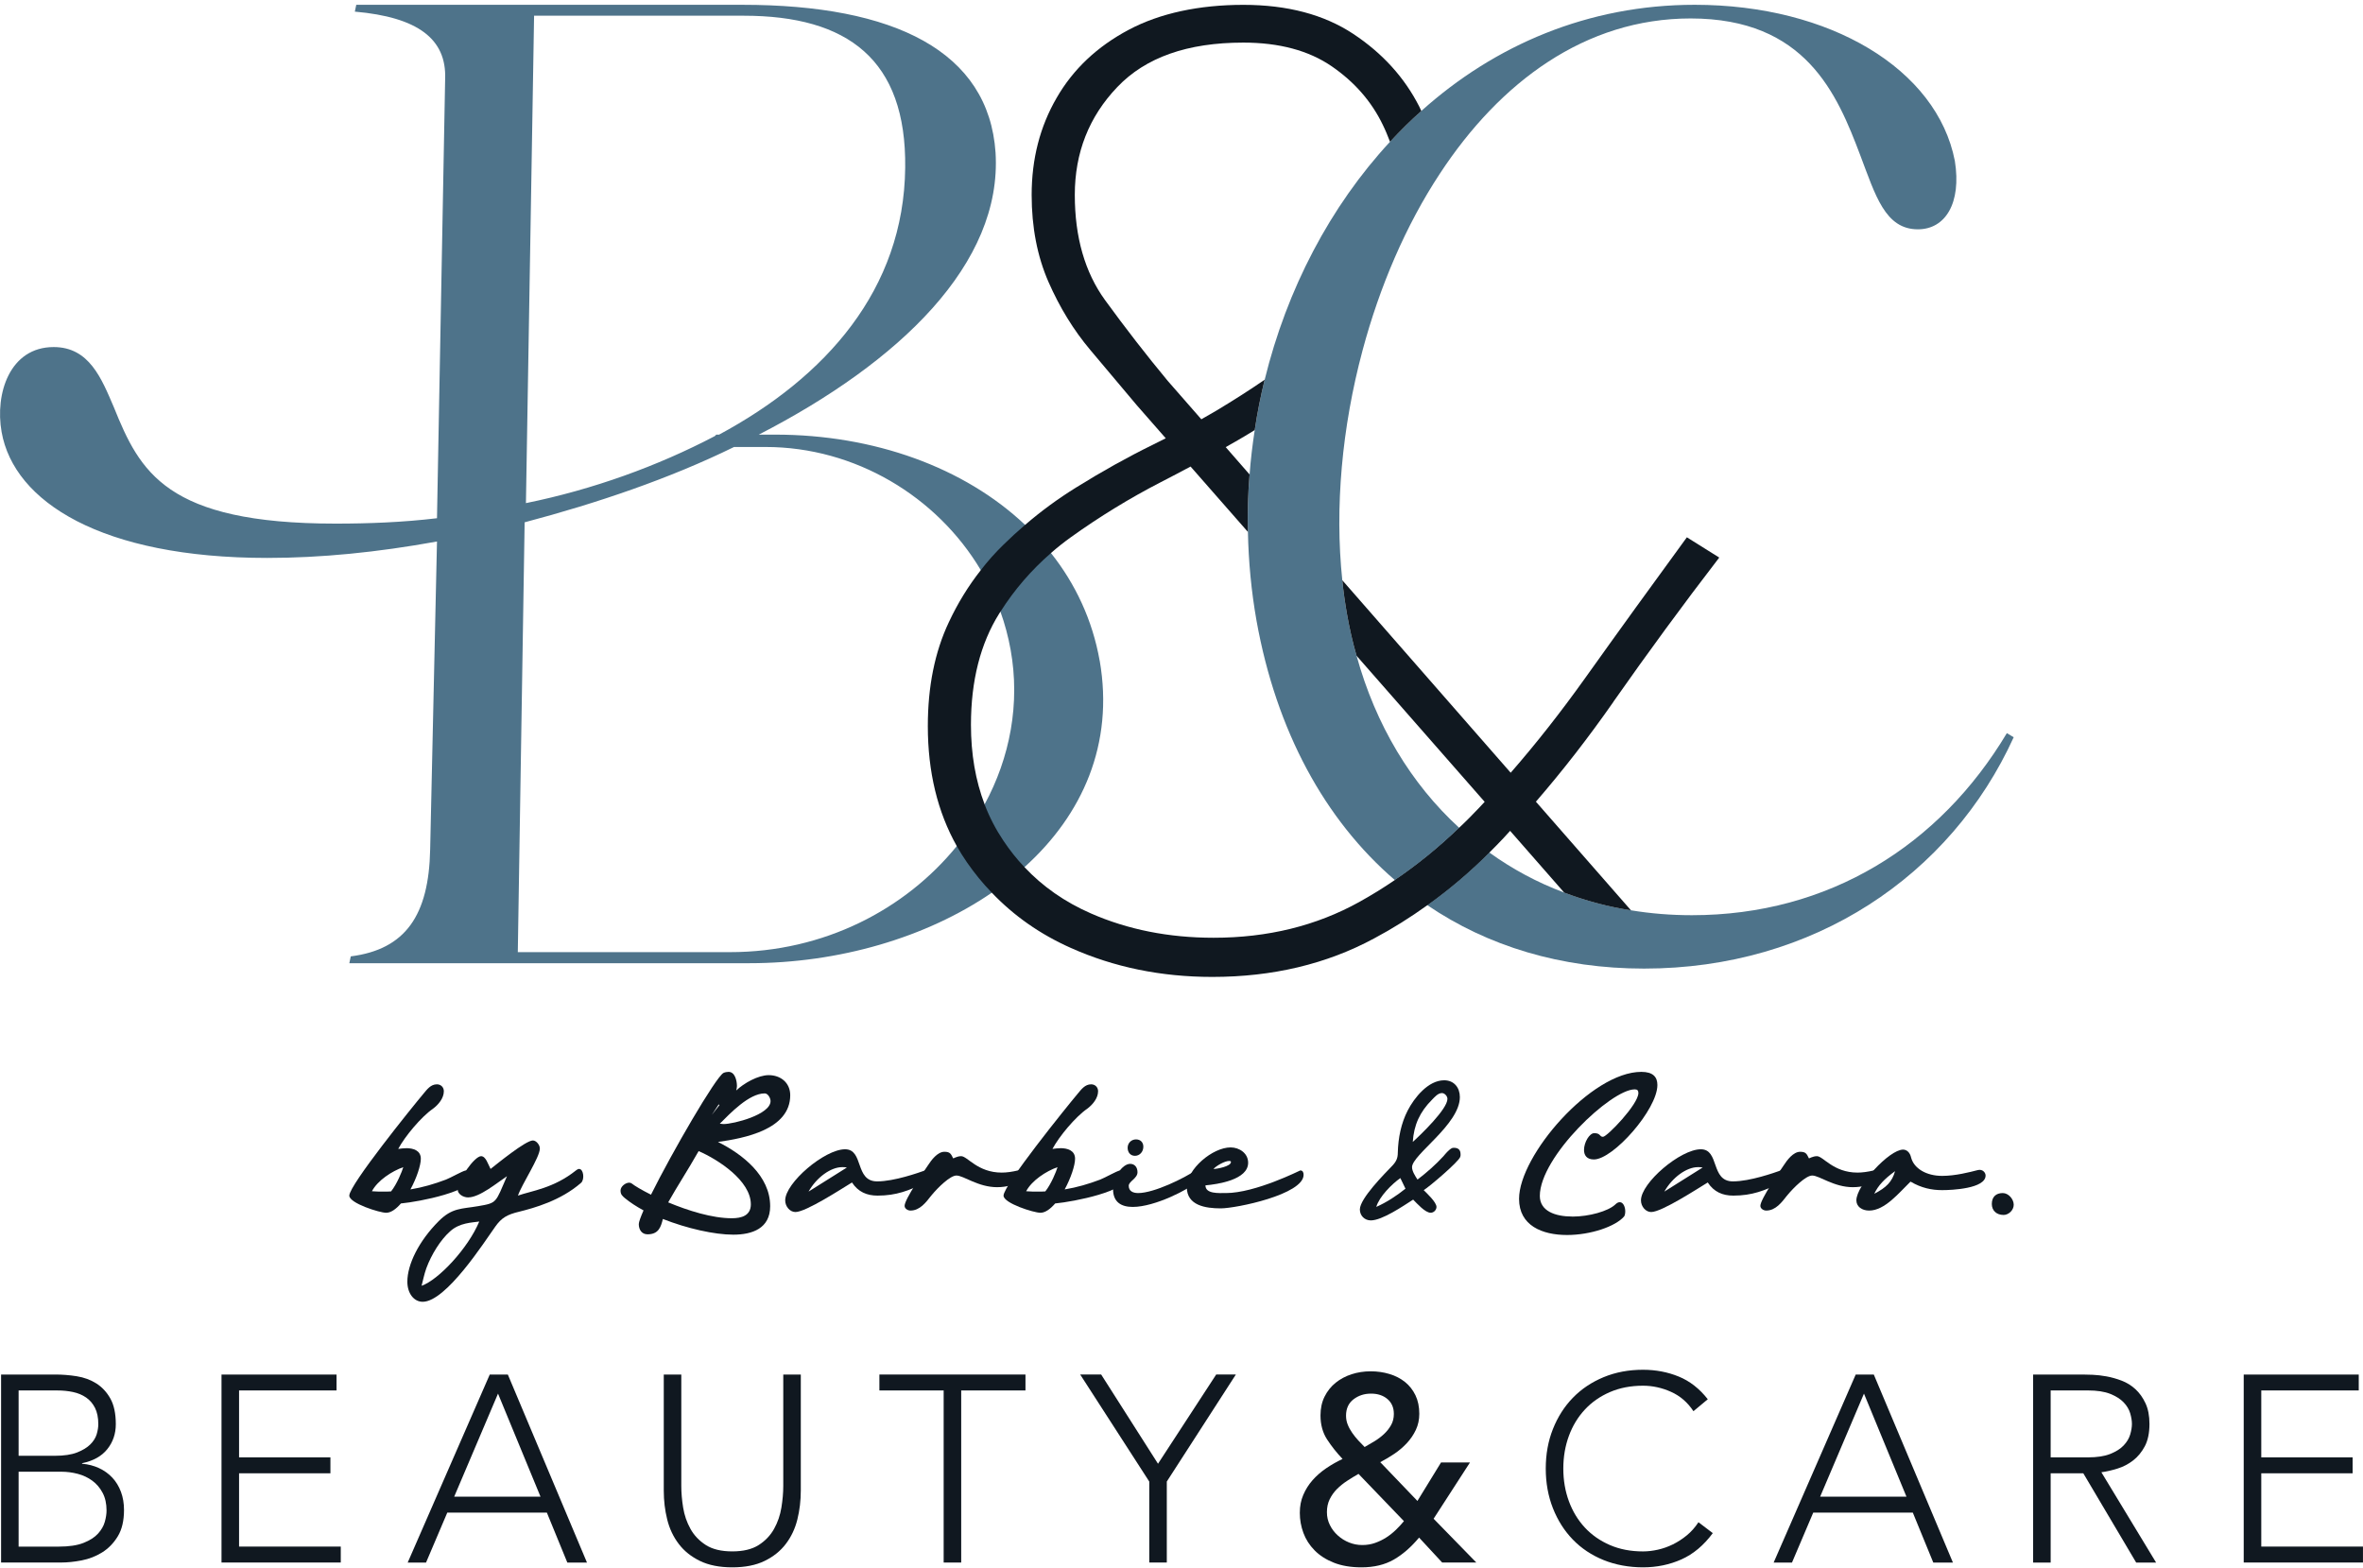 <svg xmlns="http://www.w3.org/2000/svg" id="Capa_1" viewBox="0 0 1000 663.55"><defs><style> .cls-1 { fill: #101820; } .cls-2 { fill: #4e738a; } </style></defs><g><path class="cls-1" d="M.46,581.72h22.93c2.99,0,6.03.24,9.1.73,3.07.49,5.83,1.5,8.26,3.03,2.43,1.54,4.42,3.67,5.96,6.41,1.53,2.73,2.3,6.35,2.3,10.84,0,4.04-1.2,7.57-3.6,10.57-2.4,3-5.95,4.98-10.68,5.95v.22c2.62.22,5.02.85,7.19,1.86,2.17,1.01,4.05,2.36,5.62,4.04,1.58,1.69,2.79,3.69,3.65,6.01.86,2.32,1.29,4.87,1.29,7.65,0,4.57-.88,8.3-2.64,11.18-1.76,2.88-3.97,5.15-6.63,6.8-2.66,1.65-5.55,2.77-8.65,3.37-3.11.6-6.02.9-8.71.9H.46v-79.58ZM7.88,616.11h15.4c3.82,0,6.93-.47,9.33-1.4,2.39-.94,4.27-2.08,5.62-3.43,1.35-1.35,2.24-2.79,2.7-4.33.45-1.54.67-2.94.67-4.22,0-2.77-.47-5.07-1.4-6.91-.94-1.84-2.19-3.3-3.77-4.38-1.58-1.09-3.41-1.86-5.51-2.31-2.1-.45-4.31-.67-6.63-.67H7.88v27.65ZM7.88,654.55h16.97c4.34,0,7.85-.52,10.51-1.58,2.66-1.05,4.71-2.36,6.13-3.93,1.42-1.57,2.38-3.24,2.87-5,.49-1.76.73-3.35.73-4.78,0-2.92-.56-5.43-1.69-7.53-1.12-2.1-2.58-3.8-4.38-5.11-1.8-1.31-3.84-2.27-6.12-2.87-2.29-.6-4.59-.9-6.91-.9H7.88v31.7Z"></path><path class="cls-1" d="M93.75,581.72h48.67v6.74h-41.25v28.32h38.66v6.74h-38.66v31.02h43.04v6.74h-50.47v-79.58Z"></path><path class="cls-1" d="M207.27,581.72h7.64l33.49,79.58h-8.31l-8.66-21.13h-42.15l-8.99,21.13h-7.76l34.73-79.58ZM210.75,589.81l-18.54,43.61h36.53l-17.98-43.61Z"></path><path class="cls-1" d="M338.89,630.83c0,4.27-.49,8.36-1.46,12.25-.97,3.9-2.6,7.35-4.89,10.34-2.28,3-5.28,5.4-8.99,7.2-3.71,1.8-8.26,2.7-13.65,2.7s-9.95-.9-13.66-2.7c-3.71-1.8-6.71-4.19-8.99-7.2-2.29-2.99-3.92-6.44-4.89-10.34-.97-3.9-1.46-7.98-1.46-12.25v-49.11h7.42v47.2c0,2.85.26,5.88.78,9.11.52,3.22,1.55,6.22,3.09,8.99,1.53,2.77,3.71,5.06,6.52,6.86,2.81,1.8,6.54,2.69,11.18,2.69s8.37-.9,11.18-2.69c2.81-1.8,4.98-4.08,6.52-6.86,1.54-2.77,2.57-5.77,3.09-8.99.52-3.22.79-6.26.79-9.11v-47.2h7.42v49.11Z"></path><path class="cls-1" d="M399.35,588.46h-27.2v-6.74h61.82v6.74h-27.2v72.83h-7.42v-72.83Z"></path><path class="cls-1" d="M486.35,627.01l-29.22-45.29h8.88l24.05,37.76,24.62-37.76h8.32l-29.22,45.29v34.28h-7.42v-34.28Z"></path><path class="cls-1" d="M624.82,661.29h-14.5l-9.78-10.56c-3.37,4.04-6.95,7.16-10.73,9.33-3.79,2.17-8.34,3.26-13.66,3.26-4.5,0-8.39-.66-11.69-1.97-3.3-1.31-6.01-3.05-8.15-5.23-2.14-2.17-3.71-4.63-4.72-7.36-1.01-2.74-1.52-5.56-1.52-8.49s.49-5.3,1.46-7.59c.97-2.28,2.28-4.37,3.93-6.24,1.65-1.87,3.58-3.56,5.79-5.06,2.21-1.5,4.52-2.81,6.91-3.93-2.55-2.69-4.74-5.47-6.58-8.31-1.84-2.85-2.76-6.22-2.76-10.12,0-2.99.58-5.66,1.74-7.98,1.16-2.32,2.72-4.27,4.67-5.84,1.95-1.57,4.19-2.77,6.74-3.6,2.55-.82,5.24-1.24,8.09-1.24s5.41.38,7.92,1.13c2.51.75,4.7,1.87,6.58,3.37,1.87,1.5,3.35,3.37,4.44,5.62,1.08,2.24,1.63,4.87,1.63,7.87,0,2.47-.49,4.74-1.46,6.8-.97,2.06-2.25,3.93-3.82,5.62-1.58,1.69-3.34,3.19-5.29,4.5-1.95,1.31-3.93,2.49-5.95,3.54l15.73,16.41,10-16.3h12.25l-15.4,23.83,18.09,18.55ZM574.92,623.76c-1.58.9-3.16,1.87-4.78,2.92-1.62,1.05-3.05,2.21-4.33,3.48-1.27,1.28-2.3,2.72-3.09,4.33-.79,1.62-1.18,3.43-1.18,5.45s.41,3.76,1.24,5.45c.82,1.69,1.95,3.17,3.37,4.44,1.42,1.28,3.01,2.27,4.78,2.98,1.76.71,3.62,1.07,5.56,1.07s3.77-.3,5.45-.9c1.69-.6,3.26-1.36,4.72-2.3,1.46-.94,2.81-2.01,4.04-3.2,1.24-1.2,2.38-2.43,3.43-3.71l-19.22-20ZM589.86,598.35c0-2.62-.9-4.7-2.69-6.24-1.8-1.54-4.12-2.31-6.97-2.31s-5.32.81-7.42,2.42c-2.1,1.62-3.15,3.92-3.15,6.91,0,1.35.24,2.62.73,3.82.48,1.2,1.12,2.36,1.91,3.49.79,1.12,1.63,2.17,2.53,3.15.9.97,1.8,1.91,2.7,2.81,1.35-.75,2.76-1.57,4.22-2.47,1.46-.9,2.79-1.91,3.99-3.03,1.2-1.12,2.19-2.38,2.98-3.77.79-1.38,1.18-2.98,1.18-4.78Z"></path><path class="cls-1" d="M724.85,648.82c-3.82,5.17-8.24,8.88-13.26,11.13-5.02,2.24-10.45,3.37-16.3,3.37s-11.63-1.03-16.69-3.09c-5.06-2.06-9.39-4.94-12.98-8.65-3.6-3.71-6.4-8.13-8.43-13.26-2.02-5.13-3.04-10.73-3.04-16.8s1.01-11.65,3.04-16.75c2.02-5.1,4.83-9.5,8.43-13.21,3.6-3.71,7.93-6.61,12.98-8.71,5.06-2.1,10.62-3.15,16.69-3.15,5.4,0,10.44.96,15.12,2.87,4.68,1.91,8.79,5.11,12.31,9.61l-6.07,5.06c-2.47-3.75-5.64-6.48-9.5-8.2-3.86-1.73-7.81-2.59-11.86-2.59-5.17,0-9.83.9-13.99,2.7-4.16,1.8-7.7,4.27-10.62,7.42-2.92,3.15-5.17,6.85-6.74,11.13-1.57,4.27-2.36,8.88-2.36,13.82s.79,9.55,2.36,13.82c1.58,4.27,3.82,7.98,6.74,11.13,2.92,3.15,6.47,5.62,10.62,7.42,4.16,1.8,8.82,2.69,13.99,2.69,2.02,0,4.12-.24,6.29-.73,2.17-.48,4.29-1.23,6.35-2.24,2.06-1.01,4.03-2.28,5.9-3.82,1.87-1.53,3.52-3.39,4.94-5.56l6.07,4.61Z"></path><path class="cls-1" d="M785.33,581.72h7.64l33.49,79.58h-8.31l-8.66-21.13h-42.15l-8.99,21.13h-7.76l34.73-79.58ZM788.81,589.81l-18.54,43.61h36.53l-17.98-43.61Z"></path><path class="cls-1" d="M860.4,581.72h20.91c1.05,0,2.47.04,4.27.11,1.8.07,3.75.3,5.84.67,2.1.38,4.23.98,6.41,1.8,2.17.83,4.12,2.02,5.84,3.6,1.72,1.58,3.15,3.56,4.27,5.96,1.13,2.4,1.69,5.32,1.69,8.77,0,3.82-.66,6.97-1.96,9.44-1.32,2.47-2.96,4.48-4.95,6.01-1.98,1.54-4.18,2.68-6.58,3.43-2.4.75-4.68,1.28-6.86,1.57l23.16,38.22h-8.43l-22.37-37.77h-13.82v37.77h-7.42v-79.58ZM867.82,616.78h15.73c3.9,0,7.06-.48,9.5-1.46,2.43-.97,4.33-2.17,5.67-3.6,1.35-1.42,2.27-2.96,2.76-4.61.48-1.65.73-3.15.73-4.49s-.25-2.85-.73-4.5c-.49-1.65-1.4-3.18-2.76-4.61-1.35-1.42-3.24-2.62-5.67-3.6-2.44-.97-5.6-1.46-9.5-1.46h-15.73v28.32Z"></path><path class="cls-1" d="M949.53,581.72h48.67v6.74h-41.25v28.32h38.66v6.74h-38.66v31.02h43.04v6.74h-50.47v-79.58Z"></path></g><g><path class="cls-1" d="M171.91,485.92c2.93,0,6.18.93,6.18,4.48,0,2.78-1.78,8.18-4.4,12.98,5.18-.85,10.2-2.32,15.06-4.17,2.01-.77,6.79-3.55,8.34-3.86h.93c.92,0,2.16,1.7,2.16,2.62,0,6.18-22.4,10.58-30.51,11.35-2.01,2.32-4.17,3.94-6.25,3.94-2.78,0-15.6-4.02-15.6-7.26,0-4.48,26.56-37.38,31.35-43.09,1.55-1.85,3.09-4.01,5.72-4.01,1.7,0,2.94,1.23,2.94,2.94,0,2.93-2.32,5.71-4.63,7.41-4.94,3.4-11.89,11.74-14.68,16.99,1.08-.16,2.32-.31,3.4-.31ZM157.39,504.15c1.7.15,3.4.15,5.1.15,1.01,0,2.01,0,3.01-.08,2.47-3.09,4.63-8.42,5.17-10.27-4.79,1.7-10.81,5.56-13.28,10.2Z"></path><path class="cls-1" d="M198.18,506.77c-2.31,0-4.48-1.55-4.48-3.25,0-4.17,7.11-14.21,9.89-14.21,2.01,0,2.94,3.4,4.01,5.4,2.78-2.16,14.83-12.05,17.92-12.05,1.39,0,2.94,1.85,2.94,3.4,0,3.71-7.57,14.98-9.27,19.93,5.72-2.01,15.13-3.09,24.56-10.66.46-.38.93-.62,1.31-.62,1.93,0,2.4,4.48.85,5.87-8.65,7.57-19.93,10.66-26.1,12.2-5.25,1.24-7.57,2.63-10.2,6.33-4.63,6.49-20.85,31.82-30.73,31.82-3.71,0-6.49-3.55-6.49-8.5,0-7.26,4.79-17.14,13.28-25.64,5.72-5.72,9.58-5.1,16.68-6.33,8.18-1.39,7.26-1.39,12.2-12.67-4.17,2.78-11.58,8.96-16.37,8.96ZM190.46,521.14c-4.01,3.55-7.87,9.73-10.04,15.6-.93,2.63-1.39,5.1-2.01,7.42,7.11-2.47,19.62-15.76,24.41-27.19-3.09.47-8.34.47-12.36,4.17Z"></path><path class="cls-1" d="M264.46,507.08c-1.08-.92-1.85-1.54-1.85-3.24s2.08-3.32,3.7-3.32c.39,0,.77.16,1.08.38,1.16.93,4.09,2.7,8.11,4.71,9.11-18.31,27.34-49.66,30.66-51.52.62-.31,1.55-.46,2.16-.46,2.78,0,3.55,3.86,3.55,6.03,0,.62-.16,1.23-.31,1.85,3.25-3.09,9.27-6.49,13.75-6.49,5.1,0,9.11,3.25,9.11,8.5,0,14.52-19.46,18.22-30.58,19.77,10.5,5.25,22.09,14.37,22.09,27.19,0,9.42-7.57,12.05-15.6,12.05s-19.61-2.63-29.81-6.64c-.85,3.47-1.85,6.49-6.49,6.49-2.47,0-3.7-2.01-3.7-4.33,0-.85.77-2.94,2.01-5.79-3.01-1.62-5.72-3.4-7.88-5.18ZM292.42,492.72l-6.64,10.96c-1.01,1.7-2.01,3.47-3.01,5.18,8.34,3.47,18.54,6.72,26.95,6.72,4.01,0,8.03-1.08,8.03-5.87,0-10.04-13.9-19-22.09-22.55-1.08,1.85-2.16,3.7-3.25,5.56ZM304.16,467.38l-2.94,4.48,3.24-4.17-.31-.31ZM306.16,475.72c4.33,0,19.93-4.01,19.93-9.73,0-1.24-1.08-3.25-2.47-3.25-6.64,0-14.67,8.5-19,12.82l1.55.16Z"></path><path class="cls-1" d="M336.62,512.95c-2.32,0-4.33-2.32-4.33-4.94,0-7.41,16.68-21.62,25.33-21.62,8.03,0,4.01,13.59,13.59,13.59,7.26,0,17.61-3.7,20.23-4.63,2.47-.93,5.41,2.78,0,5.25-6.79,3.24-12.05,5.4-20.08,5.4-4.48,0-8.19-1.55-10.81-5.56-4.33,2.62-19.46,12.51-23.94,12.51ZM358.39,494.11c-.62-.16-1.23-.16-2.01-.16-4.79,0-10.81,4.33-14.21,10.35l16.22-10.19Z"></path><path class="cls-1" d="M422.05,502.44c-8.19,0-14.21-4.94-17.3-4.94-2.62,0-7.72,4.94-10.66,8.5-2.16,2.78-4.79,6.33-8.8,6.33-1.08,0-2.47-.77-2.47-2.01,0-2.78,8.34-14.83,9.89-17.15,1.39-2.16,4.02-5.72,6.95-5.72,2.47,0,2.78.93,3.71,2.78,0,.16,1.55-.92,3.4-.92,2.63,0,6.95,6.95,17.15,6.95,2.01,0,4.33-.31,6.95-.93.31-.16.62-.31.93-.31,1.39,0,2.94,1.39,2.94,2.62,0,.31-.16.77-.47,1.08-4.48,2.78-8.5,3.71-12.2,3.71Z"></path><path class="cls-1" d="M448.78,485.92c2.93,0,6.18.93,6.18,4.48,0,2.78-1.78,8.18-4.4,12.98,5.18-.85,10.2-2.32,15.06-4.17,2.01-.77,6.79-3.55,8.34-3.86h.93c.92,0,2.16,1.7,2.16,2.62,0,6.18-22.4,10.58-30.51,11.35-2.01,2.32-4.17,3.94-6.25,3.94-2.78,0-15.6-4.02-15.6-7.26,0-4.48,26.56-37.38,31.35-43.09,1.55-1.85,3.09-4.01,5.72-4.01,1.7,0,2.94,1.23,2.94,2.94,0,2.93-2.32,5.71-4.63,7.41-4.94,3.4-11.9,11.74-14.68,16.99,1.08-.16,2.32-.31,3.4-.31ZM434.26,504.15c1.7.15,3.4.15,5.1.15,1.01,0,2.01,0,3.01-.08,2.47-3.09,4.63-8.42,5.17-10.27-4.79,1.7-10.81,5.56-13.28,10.2Z"></path><path class="cls-1" d="M507.02,494.96c1.55,0,2.01,3.01-.46,5.17-3.25,3.09-17.76,10.66-27.19,10.66-4.86,0-8.34-2.01-8.34-7.57,0-4.79,3.86-10.66,7.26-10.66,1.85,0,3.09,1.39,3.09,3.55,0,2.62-3.71,3.86-3.71,5.72,0,2.16,1.62,3.09,4.01,3.09,6.72,0,19.69-6.41,24.25-9.58.38-.31.77-.38,1.08-.38ZM480.3,489.16c-1.85,0-3.09-1.39-3.09-3.4s1.55-3.55,3.55-3.55c1.86,0,3.09,1.23,3.09,3.09,0,2.16-1.55,3.86-3.55,3.86Z"></path><path class="cls-1" d="M518.77,504.92c12.51,0,31.36-9.58,31.51-9.58,1.08,0,1.39.93,1.39,1.85,0,8.34-28.58,14.21-35.06,14.21s-14.36-1.23-14.36-8.96,10.96-16.84,18.53-16.84c3.71,0,7.42,2.47,7.42,6.49,0,7.26-12.98,9.11-18.07,9.57,0,3.71,5.71,3.25,8.65,3.25ZM520.93,491.79c0-.46-.46-.46-.77-.46-1.85,0-5.4,2.01-6.64,3.4,1.39,0,7.41-1.08,7.41-2.94Z"></path><path class="cls-1" d="M607.91,510.78c0,1.23-1.08,2.47-2.47,2.47-2.31,0-5.72-3.86-7.41-5.56-4.33,2.78-13.13,8.8-17.92,8.8-2.62,0-4.63-2.01-4.63-4.63,0-4.64,10.5-15.14,13.9-18.69,1.55-1.7,2.16-3.09,2.16-5.4.16-6.18,1.39-12.36,4.17-17.76,2.78-5.4,8.65-12.82,15.45-12.82,4.17,0,6.64,3.09,6.64,7.11,0,11.59-20.24,24.4-20.24,29.66,0,1.7,1.39,3.86,2.32,5.25,3.86-2.94,7.72-6.33,10.97-9.89.92-1.08,2.16-2.63,3.55-3.4.31-.15.62-.15.92-.15,1.86,0,2.78.92,2.78,2.78,0,.31,0,.77-.15,1.08-.62,2.01-13.13,12.67-15.45,14.06,1.39,1.39,5.41,5.1,5.41,7.11ZM592.62,498.58c-3.55,2.47-8.96,7.88-10.19,12.2,4.48-2.01,8.5-4.63,12.35-7.72l-2.16-4.48ZM612.54,465.07c0-1.23-1.23-2.47-2.32-2.47-1.7,0-3.09,1.7-4.17,2.78-5.25,5.25-7.72,10.81-8.18,17.91,3.4-3.09,14.67-13.9,14.67-18.22Z"></path><path class="cls-1" d="M665.39,514.88c7.18,0,15.13-2.31,18.07-5.02.77-.77,1.39-1.08,2.01-1.08,1.55,0,2.32,2.16,2.32,3.86,0,.92-.16,1.7-.46,2.16-3.71,4.32-14.29,7.87-24.17,7.87-10.58,0-20.31-4.01-20.31-15.29,0-18.38,30.58-53.75,51.74-53.75,4.94,0,6.8,2.16,6.8,5.56,0,10.35-18.69,31.51-26.88,31.51-3.09,0-4.17-1.86-4.17-4.02,0-3.24,2.31-7.11,4.33-7.11,2.78,0,2.16,1.55,3.7,1.55,1.7,0,14.98-13.74,14.98-18.54,0-1.08-.46-1.54-1.55-1.54-10.04,0-40.16,28.57-40.16,45.1,0,6.41,6.49,8.72,13.75,8.72Z"></path><path class="cls-1" d="M698.77,512.95c-2.32,0-4.33-2.32-4.33-4.94,0-7.41,16.68-21.62,25.33-21.62,8.03,0,4.01,13.59,13.59,13.59,7.26,0,17.61-3.7,20.23-4.63,2.47-.93,5.41,2.78,0,5.25-6.79,3.24-12.05,5.4-20.08,5.4-4.48,0-8.19-1.55-10.81-5.56-4.33,2.62-19.46,12.51-23.94,12.51ZM720.55,494.11c-.62-.16-1.23-.16-2.01-.16-4.79,0-10.81,4.33-14.21,10.35l16.22-10.19Z"></path><path class="cls-1" d="M784.2,502.44c-8.19,0-14.21-4.94-17.3-4.94-2.62,0-7.72,4.94-10.66,8.5-2.16,2.78-4.79,6.33-8.8,6.33-1.08,0-2.47-.77-2.47-2.01,0-2.78,8.34-14.83,9.89-17.15,1.39-2.16,4.02-5.72,6.95-5.72,2.47,0,2.78.93,3.71,2.78,0,.16,1.55-.92,3.4-.92,2.63,0,6.95,6.95,17.15,6.95,2.01,0,4.33-.31,6.95-.93.31-.16.62-.31.93-.31,1.39,0,2.94,1.39,2.94,2.62,0,.31-.16.77-.47,1.08-4.48,2.78-8.5,3.71-12.2,3.71Z"></path><path class="cls-1" d="M808.46,500.13c-4.79,4.64-10.81,12.2-17.45,12.2-3.09,0-5.41-1.7-5.41-4.33,0-6.33,13.9-21.47,19.77-21.47,1.55,0,2.94,1.23,3.4,3.4,1.23,4.63,6.48,7.72,13.13,7.72,5.56,0,11.59-1.55,15.14-2.47,2.01-.46,3.24,1.08,3.24,2.32,0,5.56-14.37,6.18-18.38,6.18-4.48,0-8.8-.92-13.28-3.55h-.16ZM801.97,495.65c-4.63,3.4-7.11,6.02-8.8,9.57,5.1-2.62,7.57-5.1,8.8-9.57Z"></path><path class="cls-1" d="M847.86,514.18c-2.94,0-4.94-1.85-4.94-4.63,0-3.09,1.85-4.63,4.63-4.63,2.47,0,4.64,2.62,4.64,4.94s-2.16,4.33-4.33,4.33Z"></path></g><g><path class="cls-2" d="M465.36,279.57c-3.05-17.16-10.25-32.48-20.61-45.53-3.3-4.21-7.01-8.17-10.96-11.93-25.68-24.26-63.85-38.17-105.73-38.17h-6.95c59.64-30.71,103.09-72.38,100.2-119.33-2.89-42.89-42.84-62.58-107.15-62.58h-163.39l-.61,2.89c26.65,2.33,38.83,11.57,38.22,28.42l-3.45,185.98c-14.47,1.73-28.98,2.28-42.89,2.28-71.82,0-82.84-21.98-93.85-49.24-5.23-12.18-10.41-25.48-25.48-25.48-18.58,0-24.92,19.69-22.03,35.94,5.23,29.54,42.28,53.3,112.43,53.3,22.59,0,46.34-2.33,71.82-6.95l-2.89,130.35c-.56,27.82-10.41,42.28-33.6,45.23l-.61,2.89h169.23c37.87,0,74.92-10.81,102.68-29.85,4.92-3.35,9.54-6.95,13.81-10.81,24.52-22.08,37.97-52.08,31.83-87.41ZM226.03,6.65h88.67c44.06,0,68.93,18.58,68.37,64.36-.56,51.52-33.6,88.62-78.78,112.94h-1.17l-.61.61c-24.31,12.74-51.57,22.59-79.94,28.37l3.45-206.28ZM308.92,402.97h-89.79l2.89-181.92c30.71-8.12,61.42-18.53,88.62-31.88h13.35c37.92,0,72.53,20.96,91.06,52.08,3.3,5.58,6.09,11.42,8.32,17.61,1.88,5.18,3.3,10.56,4.31,16.09,4.11,22.84-.25,45.63-11.01,65.48v.05c-3.3,6.19-7.26,12.08-11.78,17.61-21.67,26.7-56.09,44.87-95.98,44.87Z"></path><g><path class="cls-2" d="M617.48,350.33c-8.68,8.38-17.77,15.74-27.21,22.13,4.37,3.86,8.98,7.36,13.76,10.61,9.24-6.6,17.97-14.01,26.24-22.28-4.47-3.2-8.73-6.65-12.79-10.46Z"></path><path class="cls-2" d="M852.18,312.01c-26.65,58.52-84.61,97.91-156.44,97.91-35.02,0-66.14-9.44-91.72-26.85,9.24-6.6,17.97-14.01,26.24-22.28,9.64,6.95,20.25,12.69,31.67,16.95,8.93,3.4,18.37,5.94,28.27,7.51,8.27,1.37,16.9,2.08,25.79,2.08,57.97,0,104.87-29.54,133.29-77.05l2.89,1.73Z"></path><path class="cls-2" d="M811.63,97.05c-13.91,0-17.97-14.47-24.36-31.27-9.85-26.09-23.15-57.97-71.82-57.97-44.57,0-80.65,26.9-106.08,65.63-14.52,22.03-25.53,47.92-32.74,74.82-8.73,32.54-11.83,66.59-8.58,97.3.46,4.87,1.17,9.64,1.98,14.31,1.07,6.04,2.39,11.93,4.06,17.66,8.07,29.29,23.1,54.21,43.4,72.79-8.68,8.38-17.77,15.74-27.21,22.13-29.64-25.48-50.15-63.14-58.52-109.69-2.23-12.59-3.4-25.18-3.65-37.66-.2-8.17.05-16.29.71-24.31.46-6.29,1.22-12.59,2.18-18.78,1.07-7.21,2.49-14.31,4.21-21.32,9.39-38.32,27.71-73.35,53.04-100.7,4.21-4.57,8.63-8.98,13.25-13.04,31.06-27.87,70.6-44.92,115.68-44.92,57.36,0,102.53,27.26,110.09,66.04,2.89,17.97-4.06,28.98-15.63,28.98Z"></path></g><path class="cls-1" d="M682.75,297.03c14.67-20.91,29.59-41.27,44.82-61.06l-13.7-8.58c-14.47,19.8-28.83,39.64-43.09,59.64-10.15,14.21-20.61,27.56-31.47,40l-71.26-81.47c.46,4.87,1.17,9.64,1.98,14.31,1.07,6.04,2.39,11.93,4.06,17.66l54.21,61.82c-.76.81-1.52,1.62-2.28,2.44-2.79,2.94-5.63,5.84-8.53,8.53-8.68,8.38-17.77,15.74-27.21,22.13-4.92,3.35-9.95,6.45-15.07,9.29-18.22,10.1-38.78,15.13-61.62,15.13-18.98,0-36.29-3.45-51.93-10.3-11.01-4.82-20.35-11.32-28.12-19.59-3.3-3.45-6.24-7.21-8.93-11.22-3.2-4.77-5.84-9.85-7.92-15.28v-.05c-3.86-10.1-5.79-21.32-5.79-33.7,0-18.63,4.01-34.36,11.98-47.1.15-.25.3-.51.51-.76,5.94-9.39,13.1-17.61,21.37-24.82,2.64-2.33,5.48-4.57,8.37-6.65,12.18-8.73,24.92-16.55,38.22-23.4,4.31-2.23,8.48-4.37,12.49-6.55l24.26,27.66c-.2-8.17.05-16.29.71-24.31l-10.1-11.57c2.74-1.52,5.43-3.1,8.02-4.62,1.42-.86,2.84-1.73,4.26-2.59,1.07-7.21,2.49-14.31,4.21-21.32-6.34,4.37-13.2,8.73-20.46,13.1-2.03,1.17-4.11,2.39-6.34,3.65l-14.21-16.24c-9.14-11.01-17.97-22.43-26.55-34.21-8.53-11.78-12.79-26.65-12.79-44.51s5.99-33.09,17.97-45.63c11.98-12.59,29.74-18.83,53.35-18.83,15.18,0,27.66,3.35,37.36,10,9.69,6.65,16.9,14.92,21.67,24.82,1.17,2.39,2.13,4.77,3.05,7.16,4.21-4.57,8.63-8.98,13.25-13.04-.25-.61-.56-1.22-.86-1.83-6.29-12.38-15.63-22.64-27.97-30.81-12.38-8.17-27.87-12.28-46.49-12.28s-35.23,3.5-48.52,10.56c-13.3,7.06-23.5,16.65-30.51,28.83-7.06,12.18-10.56,25.84-10.56,41.06,0,13.7,2.39,25.99,7.11,36.8,4.77,10.86,10.66,20.46,17.72,28.83,7,8.37,13.6,16.14,19.69,23.4l12.23,13.96-5.68,2.84c-10.46,5.13-21.22,11.12-32.23,17.97-7.61,4.72-14.77,9.95-21.62,15.84-3.15,2.69-6.19,5.48-9.19,8.43-3.45,3.35-6.65,6.95-9.54,10.71-5.28,6.7-9.8,14.06-13.55,22.08-5.94,12.59-8.88,27.21-8.88,43.96,0,19.34,4.11,36.29,12.28,50.81,1.32,2.33,2.74,4.62,4.26,6.8,3.2,4.62,6.7,8.93,10.56,12.89,9.29,9.75,20.4,17.56,33.4,23.35,18.27,8.17,38.22,12.28,59.89,12.28,25.48,0,48.32-5.43,68.47-16.29,7.82-4.16,15.33-8.88,22.54-14.06,9.24-6.6,17.97-14.01,26.24-22.28,2.03-1.98,4.01-4.06,5.99-6.14.91-1.02,1.88-2.03,2.79-3.05l22.89,26.14c8.93,3.4,18.37,5.94,28.27,7.51l-40.25-45.99c11.42-13.2,22.33-27.26,32.79-42.23Z"></path></g></svg>